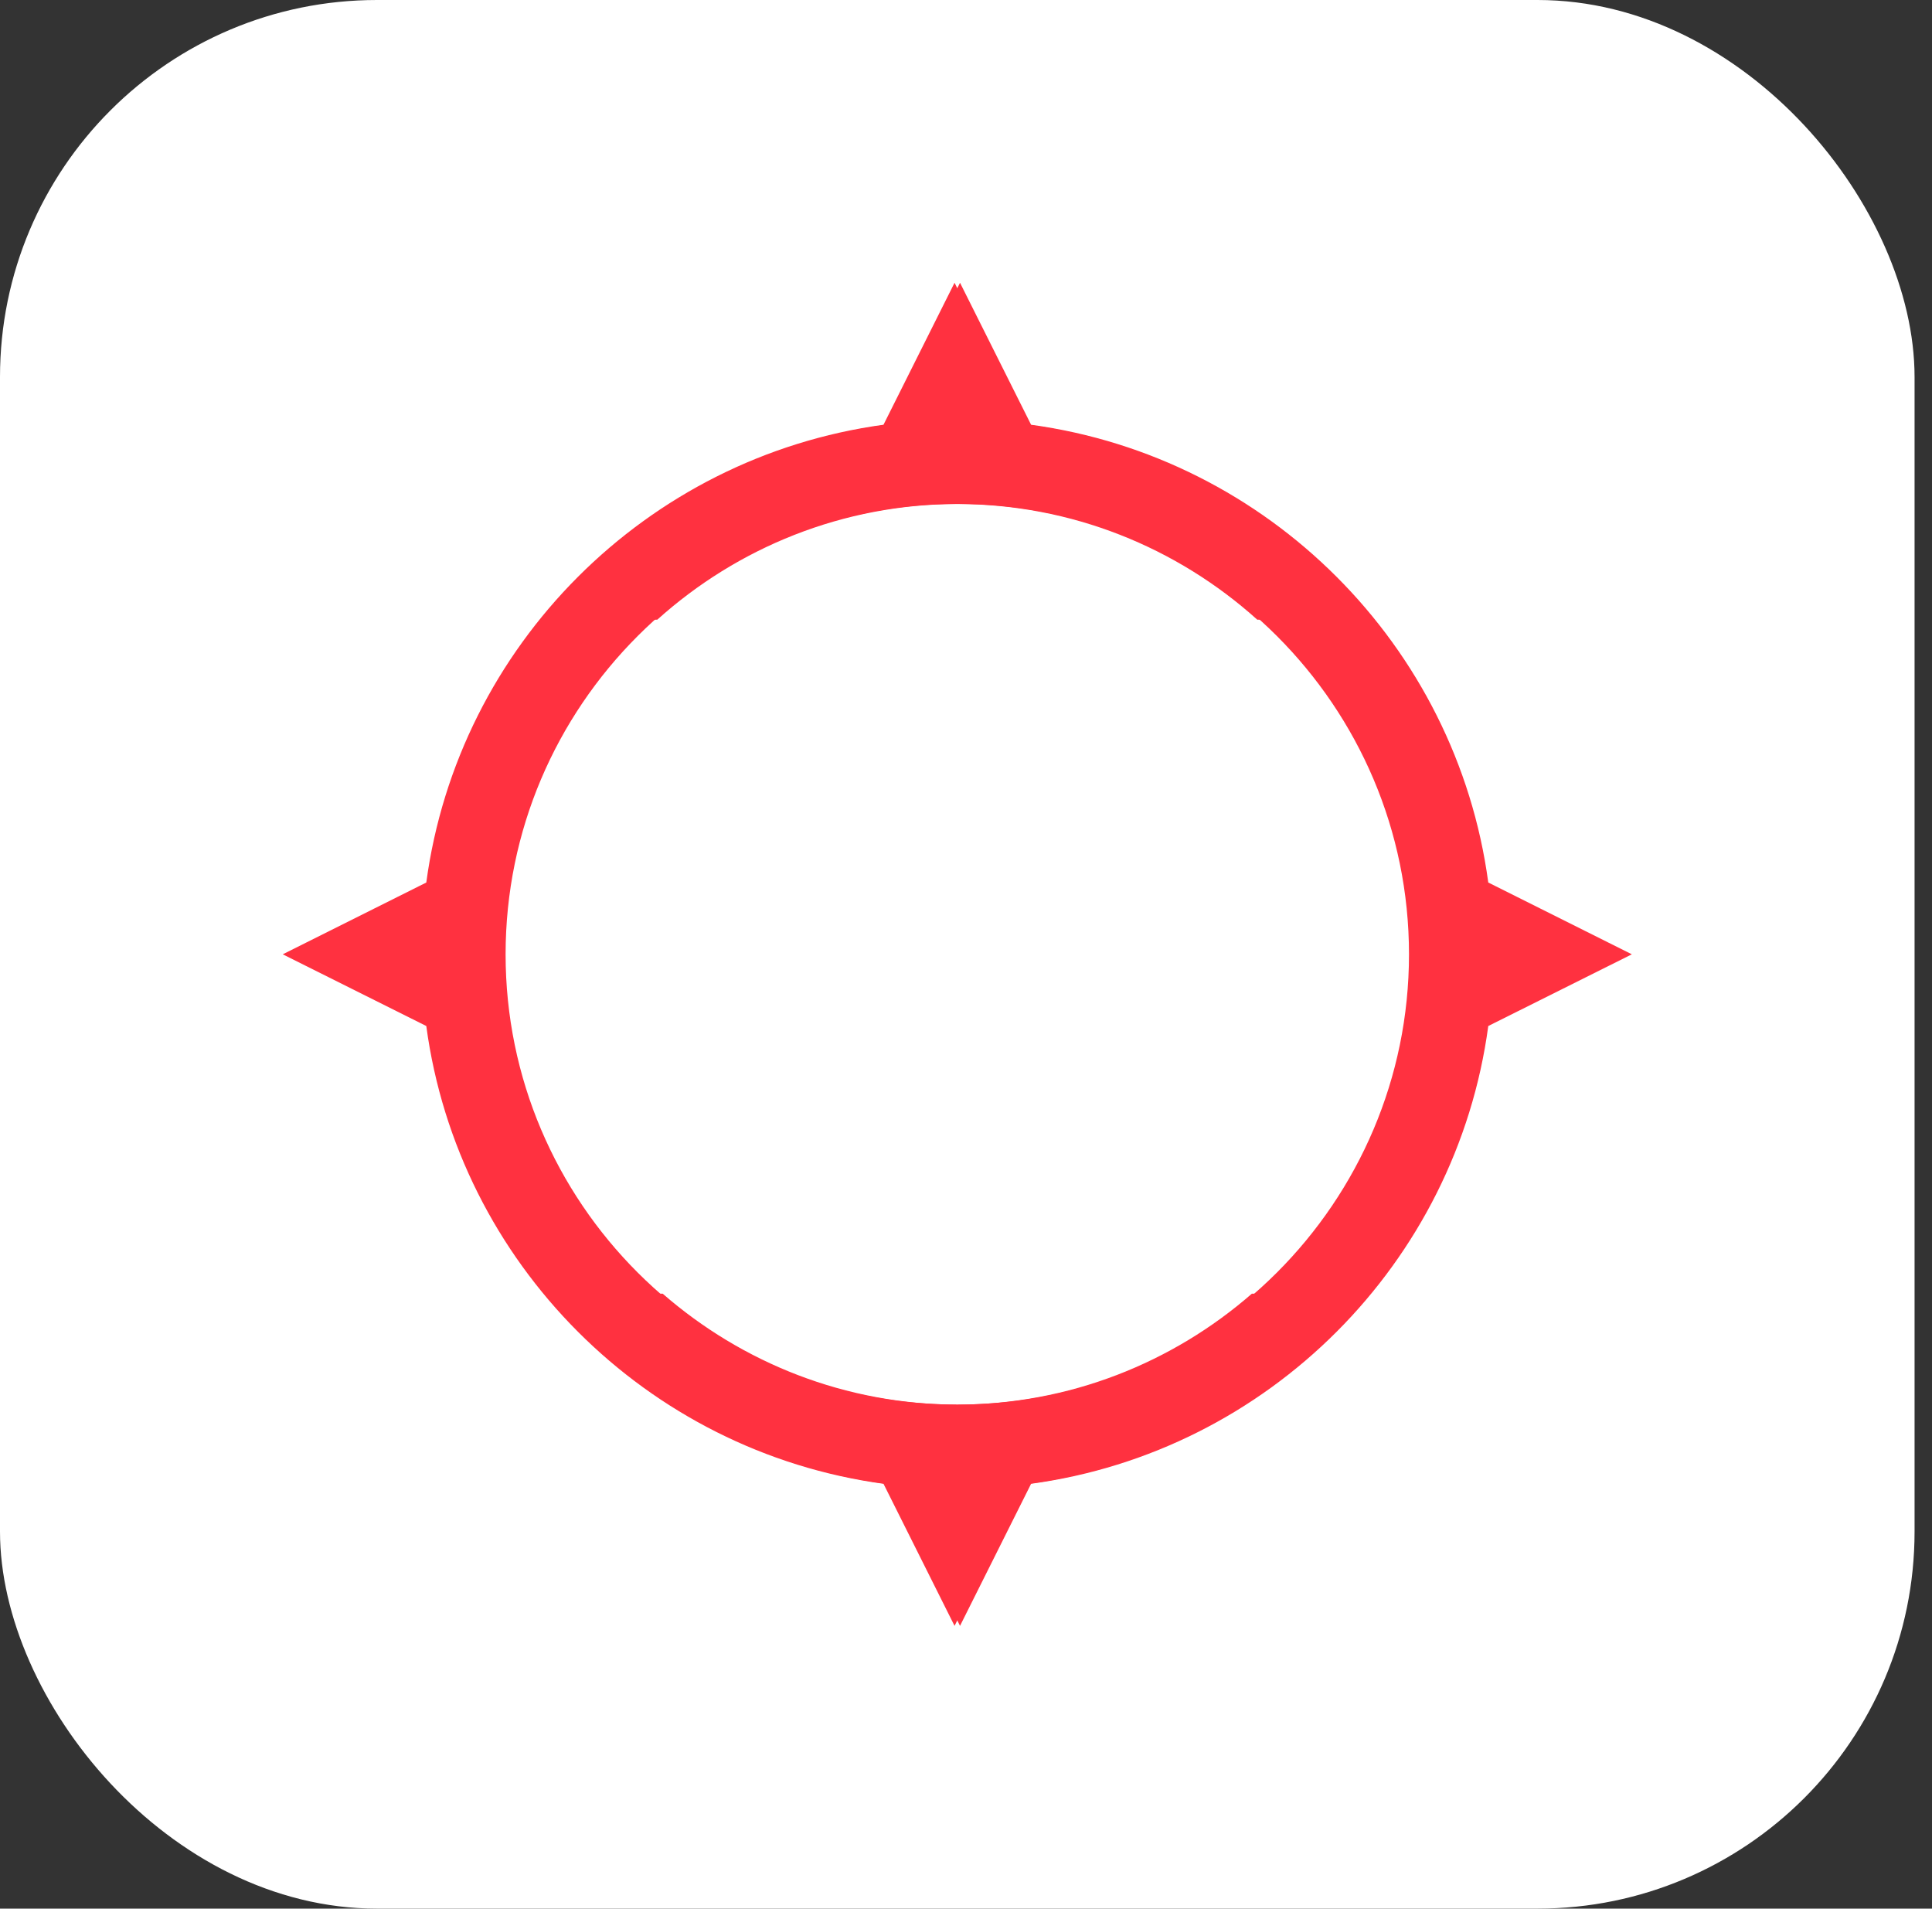 <svg xmlns="http://www.w3.org/2000/svg" width="82" height="81" viewBox="0 0 82 81" fill="none"><rect x="0" y="0" width="82" height="81" fill="#333333" stroke="none"/><rect width="81.26" height="81" rx="16" fill="white"></rect><path d="M40.578 59.609C30.036 59.609 21.459 51.037 21.459 40.5C21.459 29.963 30.036 21.387 40.578 21.387C45.489 21.387 49.969 23.246 53.363 26.299H58.26C54.683 21.856 49.458 18.781 43.52 18.009L40.514 12L37.498 18.026C27.432 19.402 19.448 27.389 18.093 37.453L12 40.5L18.093 43.543C19.448 53.608 27.432 61.602 37.498 62.97L40.514 69L43.52 62.991C49.37 62.233 54.524 59.243 58.098 54.902H53.134C49.772 57.832 45.379 59.613 40.581 59.613L40.578 59.609Z" fill="#FF3140"></path><path d="M40.683 59.609C51.225 59.609 59.802 51.037 59.802 40.5C59.802 29.963 51.225 21.387 40.683 21.387C35.772 21.387 31.291 23.246 27.897 26.299H23C26.578 21.856 31.803 18.781 37.74 18.009L40.746 12L43.763 18.026C53.828 19.402 61.813 27.389 63.167 37.453L69.26 40.5L63.167 43.543C61.813 53.608 53.828 61.602 43.763 62.97L40.746 69L37.74 62.991C31.891 62.233 26.736 59.243 23.162 54.902H28.126C31.489 57.832 35.881 59.613 40.679 59.613L40.683 59.609Z" fill="#FF3140"></path></svg>